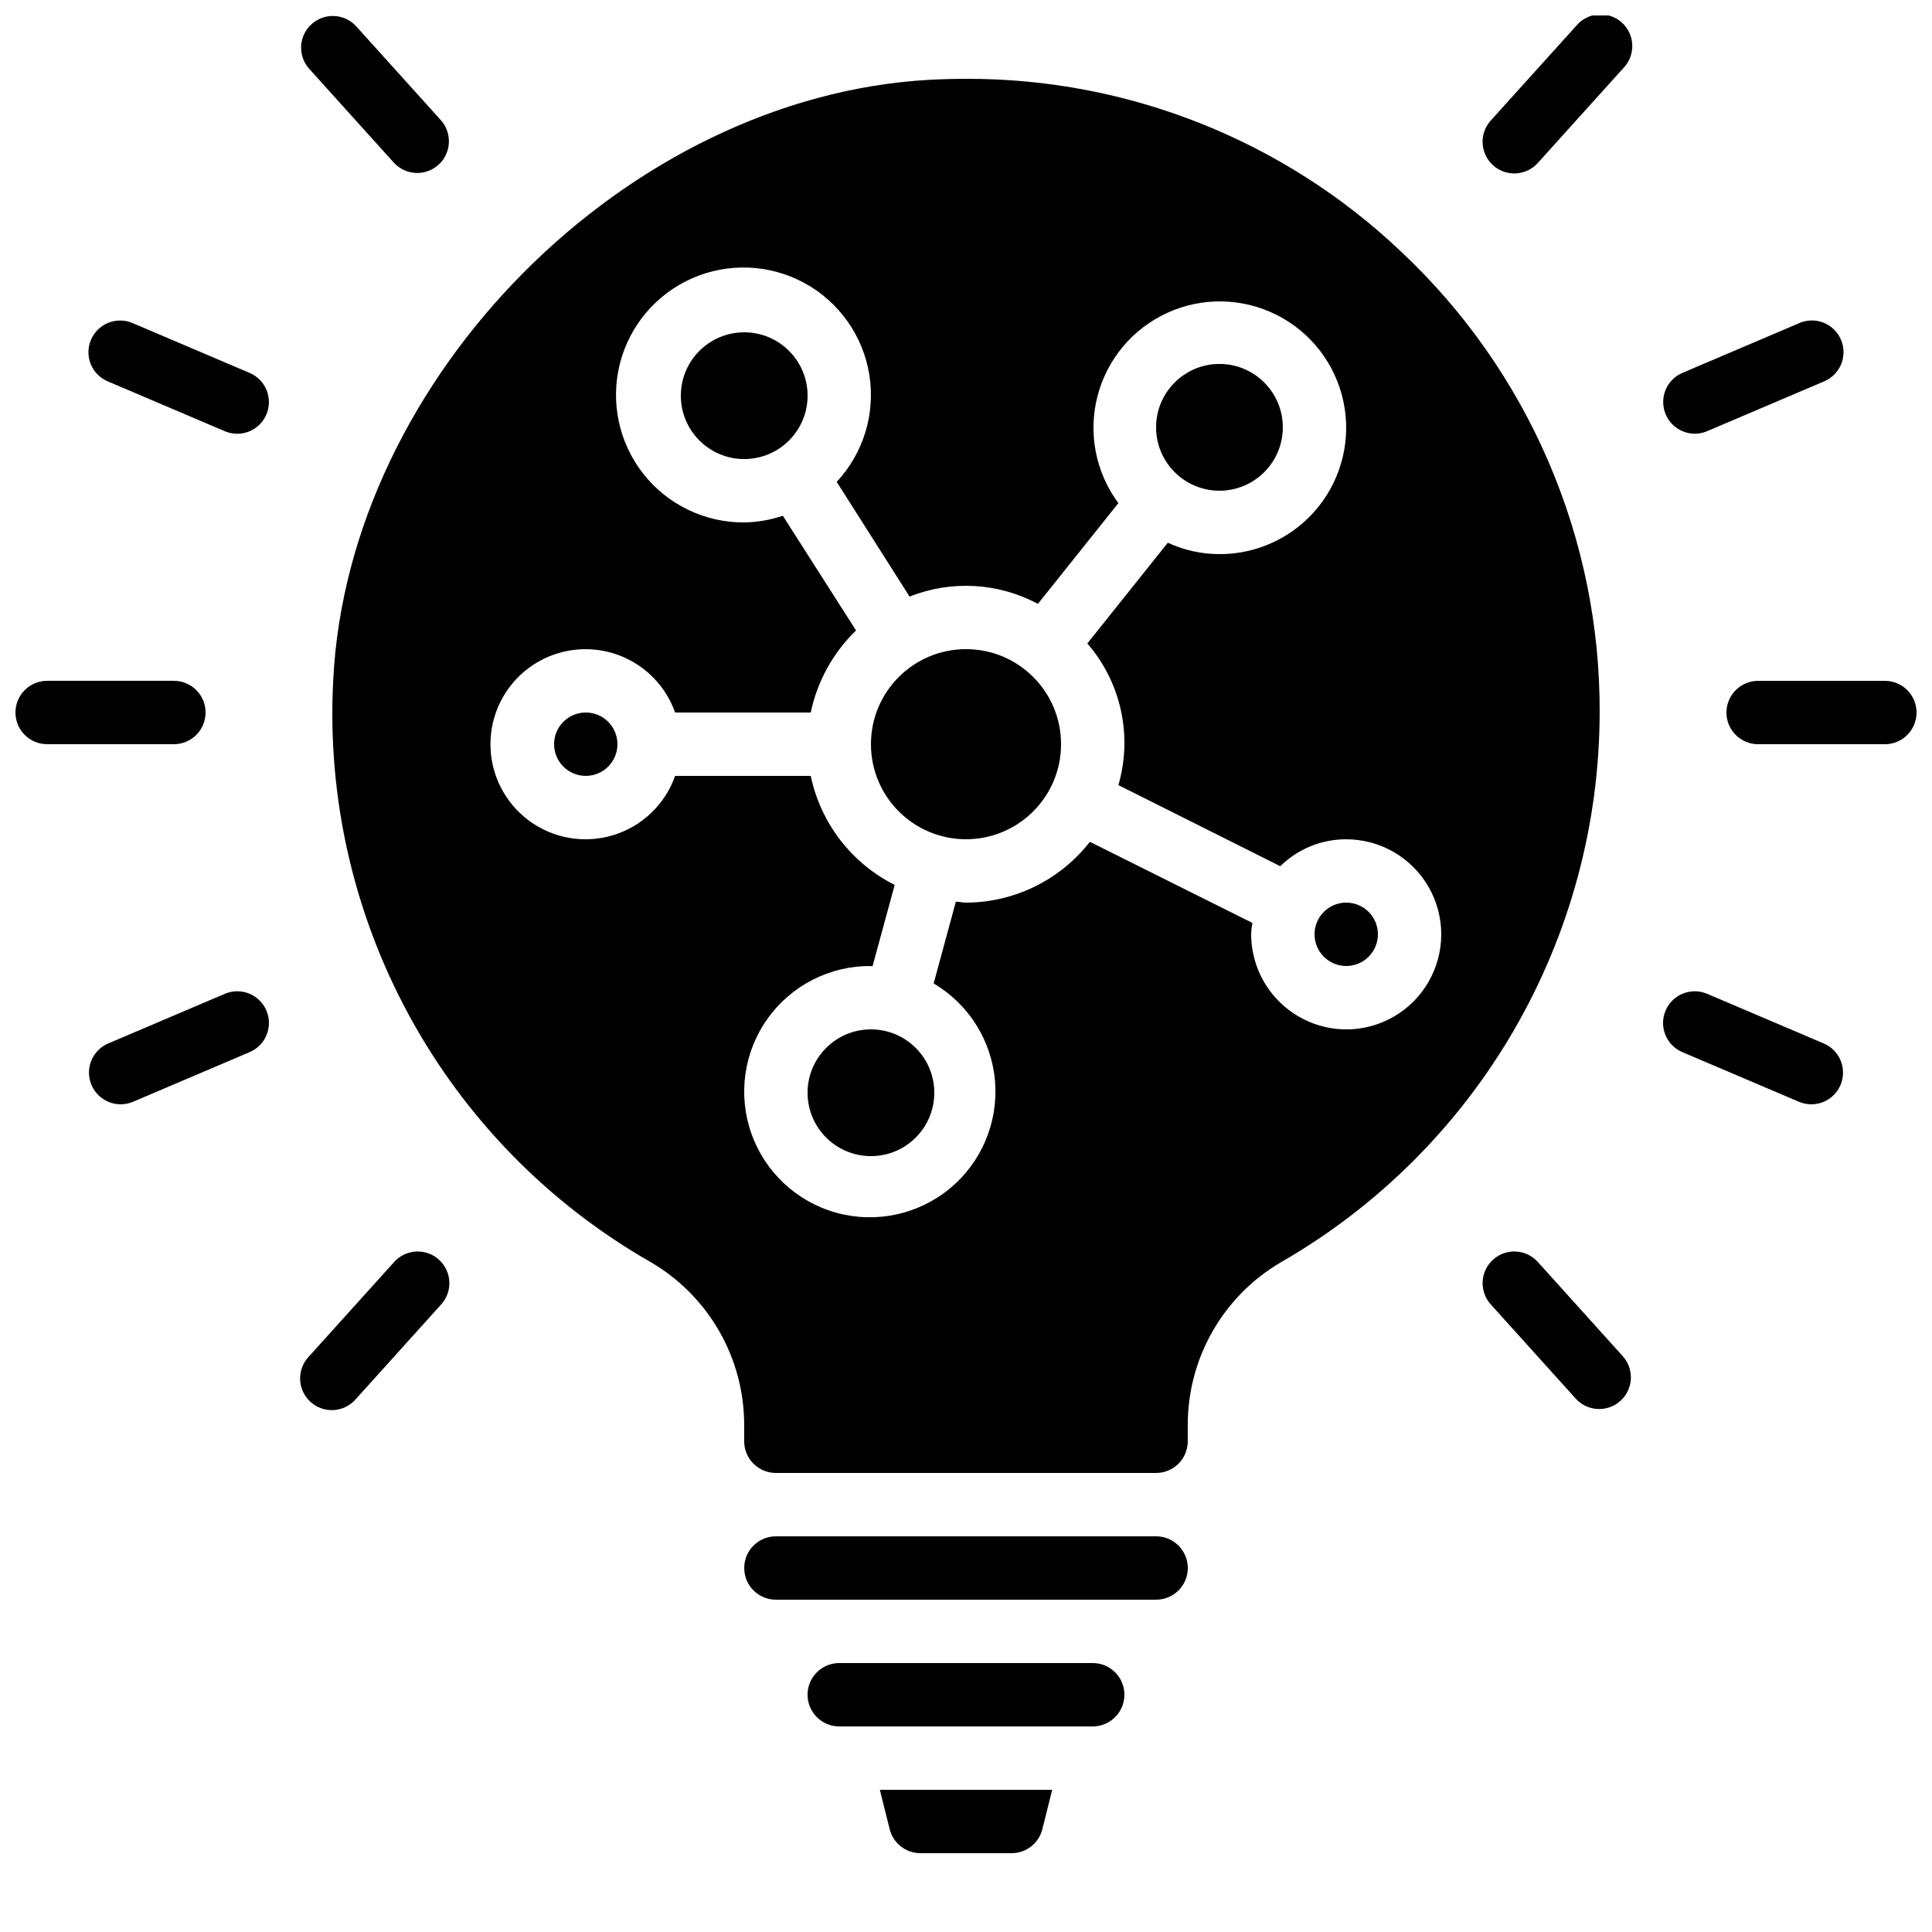 <?xml version="1.0" encoding="UTF-8"?>
<!-- Uploaded to: SVG Find, www.svgrepo.com, Generator: SVG Find Mixer Tools -->
<svg width="800px" height="800px" version="1.1" viewBox="144 144 512 512" xmlns="http://www.w3.org/2000/svg">
 <defs>
  <clipPath id="d">
   <path d="m148.09 324h50.906v18h-50.906z"/>
  </clipPath>
  <clipPath id="c">
   <path d="m223 148.09h40v41.906h-40z"/>
  </clipPath>
  <clipPath id="b">
   <path d="m601 324h50.902v18h-50.902z"/>
  </clipPath>
  <clipPath id="a">
   <path d="m536 148.09h41v41.906h-41z"/>
  </clipPath>
 </defs>
 <path d="m441.98 593.12c0-2.227-0.887-4.363-2.461-5.938-1.574-1.574-3.711-2.457-5.938-2.457h-67.176c-4.637 0-8.395 3.758-8.395 8.395s3.758 8.398 8.395 8.398h67.176c2.227 0 4.363-0.887 5.938-2.461 1.574-1.574 2.461-3.711 2.461-5.938z"/>
 <path d="m515.45 210.82c-31.105-29.594-72.434-46.047-115.37-45.93-3.191 0-6.383 0.082-9.574 0.25-80.273 4.367-154.25 78.762-158.2 159.12-1.641 30.961 5.352 61.77 20.191 88.988 14.84 27.223 36.949 49.785 63.863 65.18 15.426 8.965 24.902 25.48 24.855 43.328v4.195c0 2.231 0.883 4.363 2.457 5.938 1.574 1.578 3.711 2.461 5.938 2.461h100.76c2.227 0 4.363-0.883 5.938-2.461 1.574-1.574 2.461-3.707 2.461-5.938v-4.199 0.004c-0.062-17.785 9.34-34.258 24.688-43.246 25.629-14.727 46.93-35.945 61.758-61.52 14.832-25.574 22.664-54.602 22.711-84.164 0.09-22.848-4.523-45.473-13.555-66.461-9.027-20.988-22.277-39.895-38.926-55.547zm-14.691 205.98c-6.676-0.02-13.07-2.68-17.793-7.402-4.719-4.719-7.379-11.113-7.398-17.789 0.027-1.016 0.141-2.027 0.336-3.023l-43.074-21.496c-7.891 10.129-19.996 16.07-32.832 16.121-0.922 0-1.762-0.25-2.688-0.25l-5.879 21.664c9.355 5.519 15.43 15.254 16.273 26.082s-3.644 21.387-12.027 28.293c-8.387 6.902-19.609 9.285-30.074 6.379-10.465-2.91-18.855-10.738-22.477-20.977-3.625-10.238-2.023-21.602 4.285-30.441 6.309-8.844 16.535-14.051 27.395-13.953 0.141 0.02 0.281 0.047 0.418 0.082l5.879-21.578c-11.43-5.738-19.621-16.371-22.25-28.887h-35.941c-2.66 7.531-8.738 13.352-16.375 15.691-7.637 2.336-15.934 0.914-22.355-3.836s-10.207-12.266-10.207-20.25c0-7.988 3.785-15.504 10.207-20.254s14.719-6.172 22.355-3.836c7.637 2.34 13.715 8.16 16.375 15.691h35.941c1.734-8.289 5.918-15.863 12.008-21.75l-19.398-30.398v0.004c-3.305 1.109-6.758 1.703-10.242 1.762-10.445 0.062-20.328-4.715-26.773-12.93-6.445-8.219-8.727-18.957-6.184-29.086 2.547-10.125 9.637-18.508 19.199-22.699 9.566-4.195 20.531-3.727 29.707 1.262 9.172 4.992 15.523 13.945 17.199 24.254 1.676 10.309-1.512 20.812-8.633 28.453l19.312 30.398v-0.004c11.07-4.394 23.512-3.688 34.008 1.934l21.328-26.703c-6.039-8.133-8.074-18.559-5.535-28.363 2.543-9.809 9.383-17.938 18.613-22.113 9.227-4.176 19.852-3.949 28.891 0.613 9.043 4.566 15.535 12.977 17.656 22.883 2.121 9.902-0.352 20.234-6.731 28.105-6.383 7.867-15.98 12.422-26.109 12.395-4.727-0.004-9.395-1.035-13.688-3.023l-21.328 26.703h0.004c8.938 10.301 12.035 24.438 8.227 37.531l42.906 21.496h0.004c4.652-4.59 10.93-7.152 17.465-7.137 9 0 17.312 4.801 21.812 12.598 4.5 7.793 4.5 17.395 0 25.188-4.5 7.797-12.812 12.598-21.812 12.598z"/>
 <path d="m458.78 559.54c0-2.227-0.887-4.363-2.461-5.938-1.574-1.574-3.711-2.461-5.938-2.461h-100.76c-4.637 0-8.395 3.762-8.395 8.398 0 4.637 3.758 8.395 8.395 8.395h100.76c2.227 0 4.363-0.883 5.938-2.457 1.574-1.574 2.461-3.711 2.461-5.938z"/>
 <path d="m387.91 635.11h24.184c3.859-0.004 7.219-2.637 8.145-6.383l2.602-10.41h-45.676l2.602 10.41c0.926 3.746 4.285 6.379 8.145 6.383z"/>
 <path d="m483.96 257.25c0 9.273-7.516 16.793-16.793 16.793-9.273 0-16.793-7.519-16.793-16.793 0-9.277 7.519-16.797 16.793-16.797 9.277 0 16.793 7.519 16.793 16.797"/>
 <path d="m358.02 248.86c0 9.273-7.519 16.793-16.793 16.793-9.277 0-16.797-7.519-16.797-16.793 0-9.273 7.519-16.793 16.797-16.793 9.273 0 16.793 7.519 16.793 16.793"/>
 <path d="m307.63 341.22c0 4.637-3.758 8.395-8.395 8.395-4.641 0-8.398-3.758-8.398-8.395 0-4.641 3.758-8.398 8.398-8.398 4.637 0 8.395 3.758 8.395 8.398"/>
 <path d="m425.19 341.22c0 13.91-11.277 25.188-25.188 25.188-13.914 0-25.191-11.277-25.191-25.188 0-13.914 11.277-25.191 25.191-25.191 13.91 0 25.188 11.277 25.188 25.191"/>
 <path d="m509.16 391.6c0 4.637-3.758 8.398-8.395 8.398-4.641 0-8.398-3.762-8.398-8.398 0-4.637 3.758-8.398 8.398-8.398 4.637 0 8.395 3.762 8.395 8.398"/>
 <path d="m391.6 433.59c0 9.273-7.519 16.793-16.793 16.793-9.277 0-16.793-7.519-16.793-16.793 0-9.273 7.516-16.793 16.793-16.793 9.273 0 16.793 7.519 16.793 16.793"/>
 <g clip-path="url(#d)">
  <path d="m198.48 332.82c0-2.227-0.887-4.363-2.461-5.938s-3.711-2.461-5.938-2.461h-33.586c-4.641 0-8.398 3.762-8.398 8.398s3.758 8.398 8.398 8.398h33.586c2.227 0 4.363-0.887 5.938-2.461s2.461-3.711 2.461-5.938z"/>
 </g>
 <path d="m210.16 242.83-30.902-13.16c-2.055-0.918-4.394-0.973-6.492-0.148-2.098 0.82-3.777 2.453-4.66 4.527s-0.895 4.414-0.035 6.496c0.863 2.082 2.523 3.731 4.613 4.574l30.891 13.156v0.004c2.051 0.871 4.363 0.895 6.43 0.066 2.066-0.832 3.715-2.453 4.59-4.5 0.871-2.051 0.895-4.359 0.062-6.426-0.828-2.066-2.449-3.719-4.496-4.59z"/>
 <g clip-path="url(#c)">
  <path d="m254.57 189.84c3.316-0.004 6.324-1.957 7.668-4.988 1.348-3.031 0.785-6.574-1.438-9.035l-22.504-24.957c-3.137-3.312-8.344-3.519-11.727-0.461-3.387 3.059-3.711 8.258-0.734 11.715l22.504 24.957v-0.004c1.59 1.766 3.856 2.773 6.231 2.773z"/>
 </g>
 <path d="m203.58 407.37-30.891 13.156c-3.668 1.566-5.734 5.492-4.938 9.402 0.797 3.906 4.234 6.719 8.223 6.723 1.129 0 2.25-0.227 3.289-0.672l30.898-13.156 0.004-0.004c4.266-1.816 6.25-6.75 4.434-11.016-1.82-4.266-6.75-6.25-11.02-4.434z"/>
 <path d="m238.29 514.78 22.504-24.957v0.004c1.551-1.645 2.379-3.844 2.289-6.102-0.09-2.258-1.086-4.387-2.762-5.902-1.68-1.516-3.898-2.289-6.152-2.148-2.258 0.145-4.359 1.188-5.836 2.898l-22.504 24.957c-1.555 1.641-2.379 3.844-2.289 6.102 0.086 2.258 1.082 4.387 2.762 5.902 1.676 1.512 3.894 2.289 6.152 2.148 2.254-0.145 4.359-1.188 5.836-2.902z"/>
 <g clip-path="url(#b)">
  <path d="m643.51 324.43h-33.59c-4.637 0-8.395 3.762-8.395 8.398s3.758 8.398 8.395 8.398h33.59c4.637 0 8.395-3.762 8.395-8.398s-3.758-8.398-8.395-8.398z"/>
 </g>
 <path d="m620.73 229.67-30.898 13.156-0.004 0.004c-3.648 1.574-5.691 5.492-4.894 9.387 0.797 3.894 4.215 6.699 8.188 6.719 1.133 0 2.254-0.227 3.293-0.672l30.891-13.156v-0.004c2.09-0.844 3.75-2.492 4.613-4.574 0.859-2.082 0.848-4.426-0.035-6.496-0.883-2.074-2.559-3.707-4.656-4.531-2.098-0.82-4.438-0.77-6.496 0.152z"/>
 <g clip-path="url(#a)">
  <path d="m561.7 150.86-22.504 24.941c-1.551 1.641-2.379 3.84-2.289 6.098 0.09 2.262 1.086 4.387 2.766 5.902 1.676 1.516 3.894 2.289 6.148 2.148 2.258-0.141 4.363-1.188 5.836-2.898l22.504-24.957v0.004c1.605-1.633 2.477-3.852 2.406-6.141-0.066-2.289-1.066-4.453-2.769-5.984-1.699-1.535-3.953-2.305-6.238-2.141-2.285 0.168-4.398 1.262-5.859 3.027z"/>
 </g>
 <path d="m627.31 420.53-30.891-13.156c-4.266-1.816-9.199 0.168-11.016 4.434-1.82 4.266 0.164 9.199 4.43 11.016l30.898 13.156 0.004 0.004c2.047 0.871 4.359 0.895 6.426 0.062s3.719-2.449 4.59-4.496c0.875-2.051 0.895-4.363 0.062-6.43-0.832-2.066-2.453-3.719-4.504-4.59z"/>
 <path d="m551.66 478.57c-1.473-1.711-3.578-2.754-5.836-2.898-2.254-0.141-4.473 0.633-6.148 2.148-1.68 1.516-2.676 3.644-2.766 5.902-0.09 2.258 0.738 4.457 2.289 6.102l22.504 24.957v-0.004c3.137 3.316 8.344 3.519 11.73 0.465 3.383-3.059 3.711-8.258 0.73-11.715z"/>
</svg>